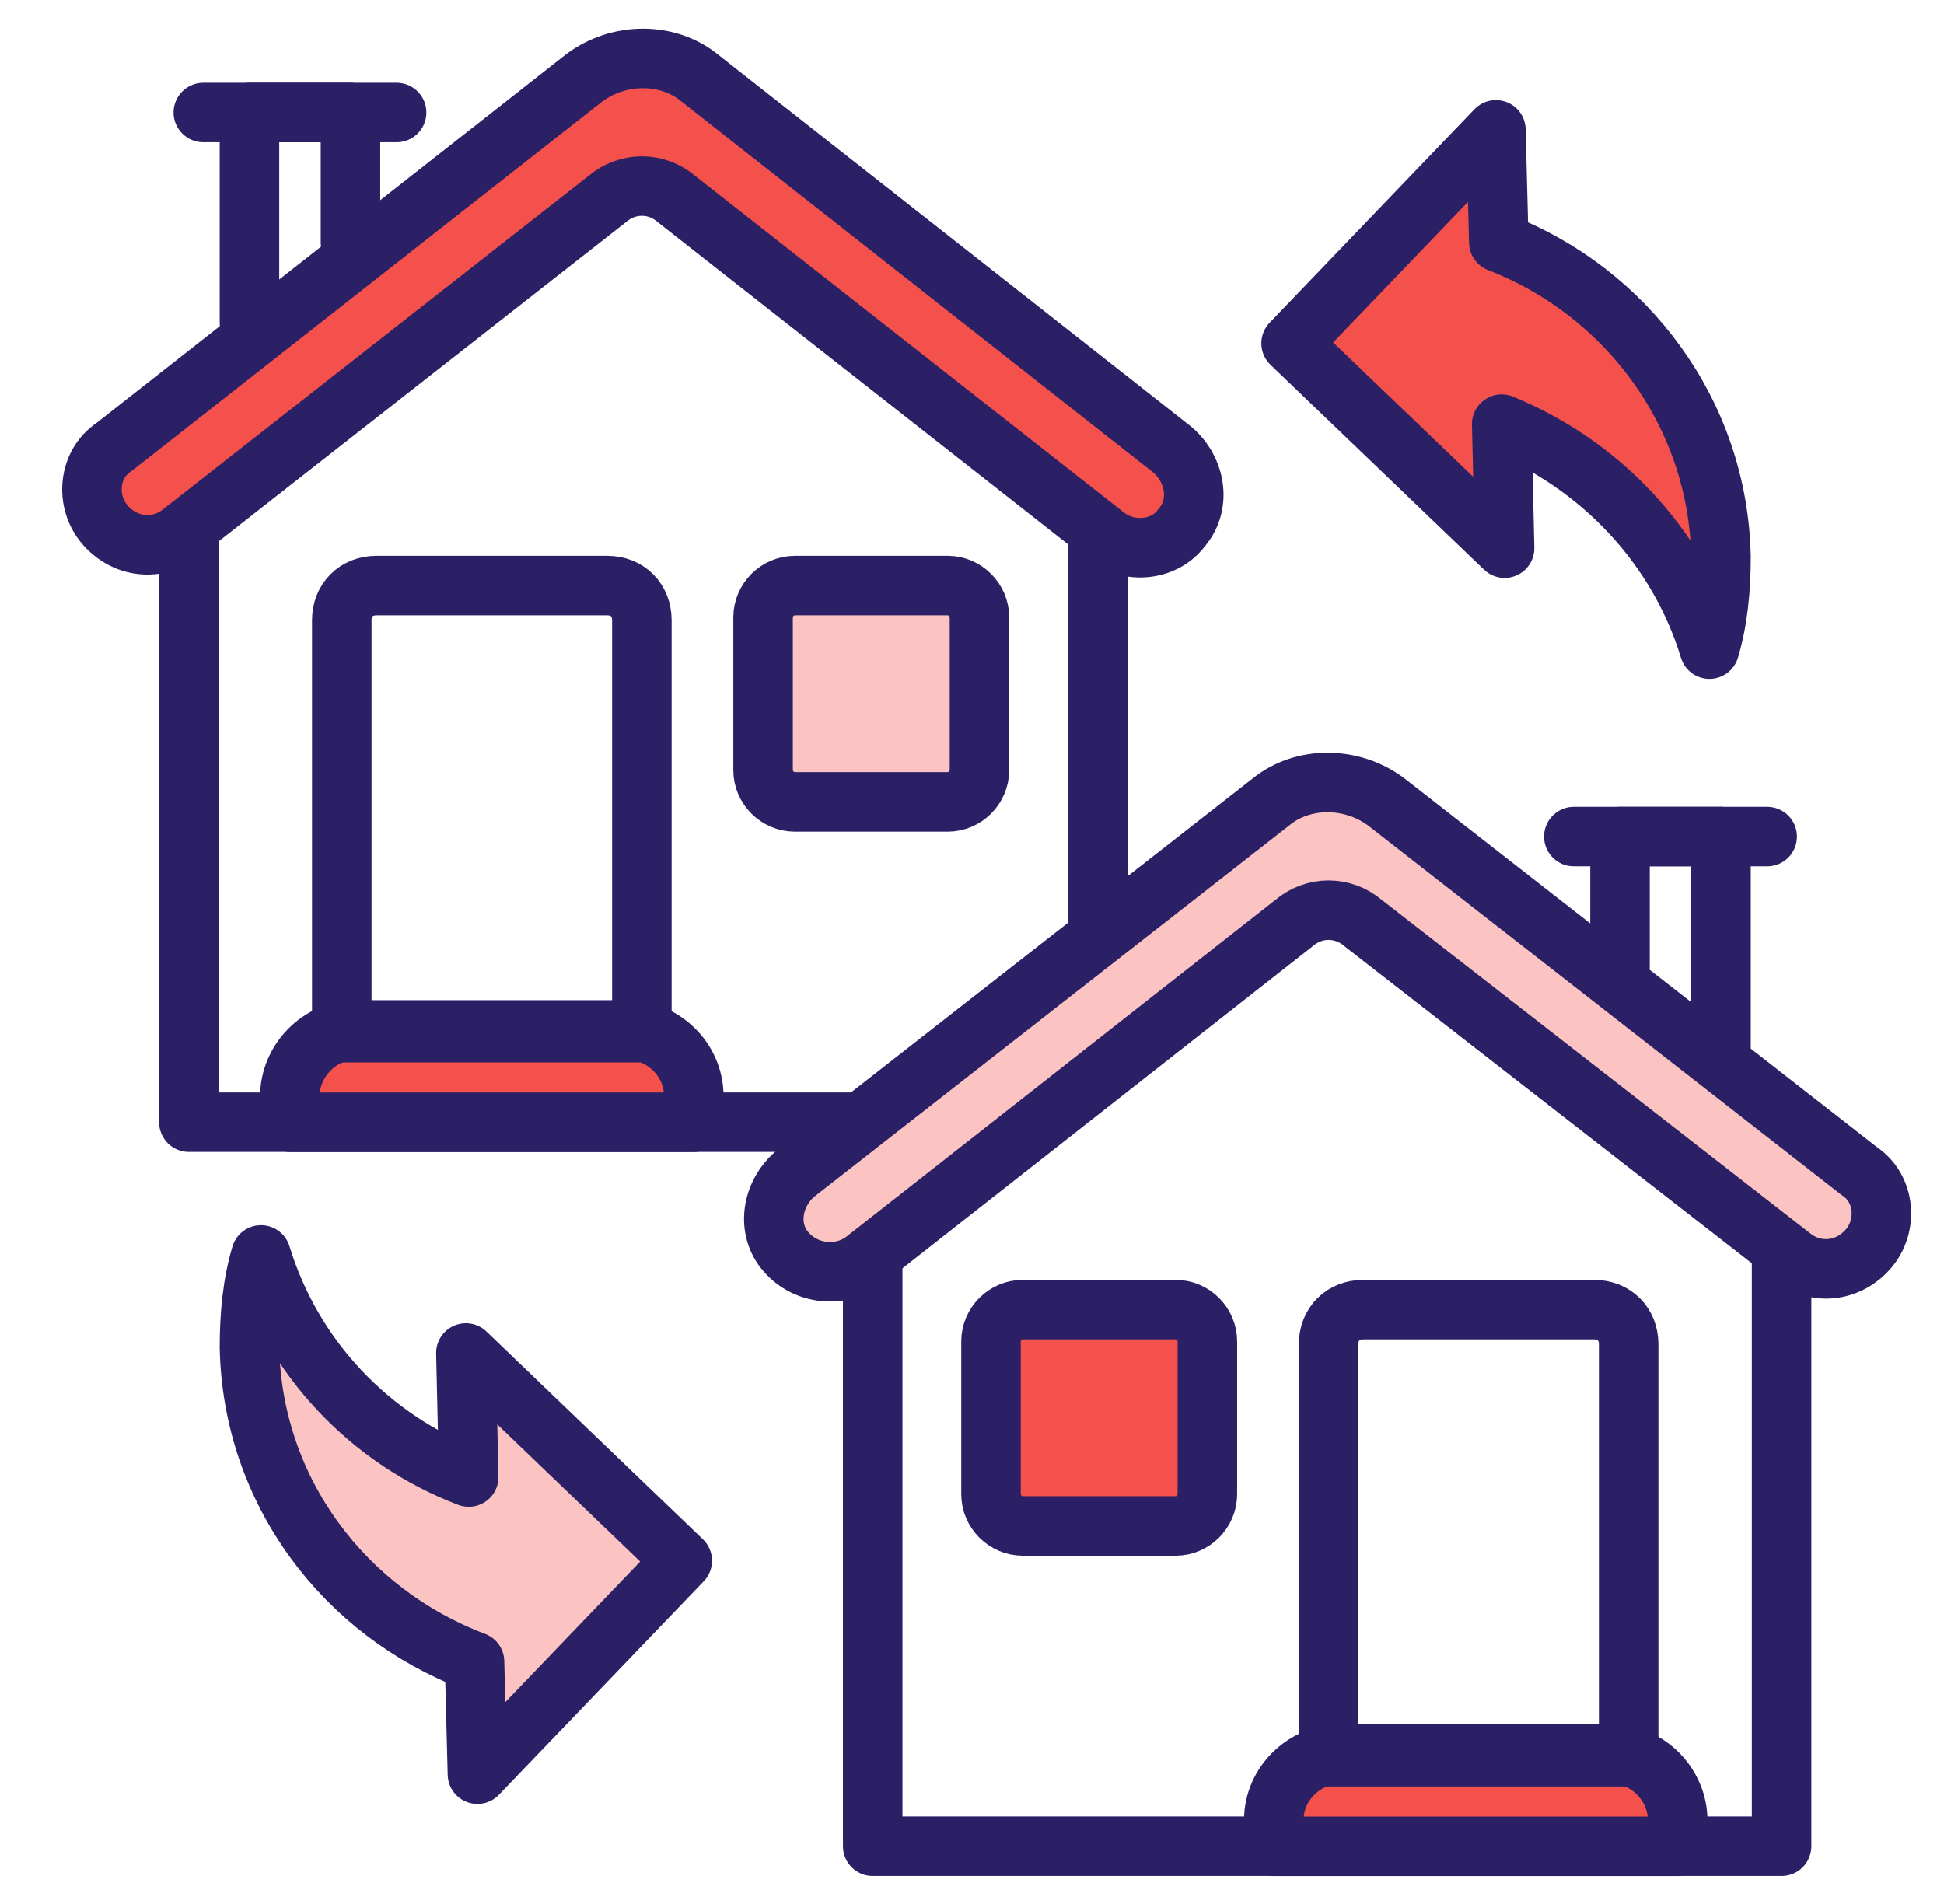 <svg width="49" height="48" viewBox="0 0 49 48" fill="none" xmlns="http://www.w3.org/2000/svg">
<g clip-path="url(#clip0_12695_16673)">
<path d="M27.888 13.527L17.052 5.018C16.543 4.582 15.815 4.582 15.306 5.018L4.543 13.454C3.961 13.891 3.161 13.818 2.652 13.236C2.143 12.655 2.215 11.709 2.87 11.273L14.724 1.964C15.597 1.309 16.834 1.309 17.634 1.964L29.561 11.345C30.143 11.854 30.288 12.727 29.779 13.309C29.343 13.891 28.47 13.964 27.888 13.527Z" fill="#F5514C" stroke="#2B2065" stroke-width="1.5" stroke-miterlimit="10" stroke-linecap="round" stroke-linejoin="round"/>
<path d="M27.67 23.126V13.453" stroke="#2B2065" stroke-width="1.5" stroke-miterlimit="10" stroke-linecap="round" stroke-linejoin="round"/>
<path d="M4.761 13.309V28.29H21.706" stroke="#2B2065" stroke-width="1.5" stroke-miterlimit="10" stroke-linecap="round" stroke-linejoin="round"/>
<path d="M6.288 8.145V2.836H8.834V6.109" stroke="#2B2065" stroke-width="1.5" stroke-miterlimit="10" stroke-linecap="round" stroke-linejoin="round"/>
<path d="M5.125 2.836H9.997" stroke="#2B2065" stroke-width="1.5" stroke-miterlimit="10" stroke-linecap="round" stroke-linejoin="round"/>
<path d="M17.488 28.292H7.306V27.638C7.306 26.765 8.034 25.965 8.979 25.965H15.816C16.688 25.965 17.488 26.692 17.488 27.638V28.292Z" fill="#F5514C" stroke="#2B2065" stroke-width="1.5" stroke-miterlimit="10" stroke-linecap="round" stroke-linejoin="round"/>
<path d="M15.306 14.762H9.488C8.979 14.762 8.615 15.125 8.615 15.634V26.034H16.179V15.634C16.179 15.125 15.816 14.762 15.306 14.762Z" stroke="#2B2065" stroke-width="1.5" stroke-miterlimit="10" stroke-linecap="round" stroke-linejoin="round"/>
<path d="M23.888 20.216H20.034C19.597 20.216 19.234 19.853 19.234 19.416V15.562C19.234 15.125 19.597 14.762 20.034 14.762H23.888C24.325 14.762 24.688 15.125 24.688 15.562V19.416C24.688 19.853 24.325 20.216 23.888 20.216Z" fill="#FBC3C1" stroke="#2B2065" stroke-width="1.5" stroke-miterlimit="10" stroke-linecap="round" stroke-linejoin="round"/>
<path d="M21.779 31.781L32.615 23.272C33.124 22.836 33.852 22.836 34.361 23.272L45.197 31.708C45.779 32.145 46.579 32.072 47.088 31.49C47.597 30.908 47.525 29.963 46.87 29.527L34.943 20.218C34.07 19.563 32.834 19.563 32.034 20.218L20.034 29.599C19.452 30.108 19.306 30.981 19.815 31.563C20.325 32.145 21.197 32.218 21.779 31.781Z" fill="#FBC3C1" stroke="#2B2065" stroke-width="1.5" stroke-miterlimit="10" stroke-linecap="round" stroke-linejoin="round"/>
<path d="M44.906 31.562V46.544H21.997V31.708" stroke="#2B2065" stroke-width="1.5" stroke-miterlimit="10" stroke-linecap="round" stroke-linejoin="round"/>
<path d="M43.379 26.399V21.09H40.834V24.363" stroke="#2B2065" stroke-width="1.5" stroke-miterlimit="10" stroke-linecap="round" stroke-linejoin="round"/>
<path d="M44.543 21.09H39.67" stroke="#2B2065" stroke-width="1.5" stroke-miterlimit="10" stroke-linecap="round" stroke-linejoin="round"/>
<path d="M32.179 46.546H42.288V45.892C42.288 45.019 41.561 44.219 40.615 44.219H33.779C32.906 44.219 32.106 44.946 32.106 45.892V46.546H32.179Z" fill="#F5514C" stroke="#2B2065" stroke-width="1.5" stroke-miterlimit="10" stroke-linecap="round" stroke-linejoin="round"/>
<path d="M34.361 33.016H40.179C40.688 33.016 41.052 33.379 41.052 33.888V44.288H33.488V33.888C33.488 33.379 33.852 33.016 34.361 33.016Z" stroke="#2B2065" stroke-width="1.5" stroke-miterlimit="10" stroke-linecap="round" stroke-linejoin="round"/>
<path d="M25.779 38.47H29.634C30.07 38.47 30.433 38.106 30.433 37.67V33.816C30.433 33.379 30.07 33.016 29.634 33.016H25.779C25.343 33.016 24.979 33.379 24.979 33.816V37.67C24.979 38.106 25.343 38.47 25.779 38.47Z" fill="#F5514C" stroke="#2B2065" stroke-width="1.5" stroke-miterlimit="10" stroke-linecap="round" stroke-linejoin="round"/>
<path d="M43.088 16.364C43.306 15.637 43.379 14.837 43.379 14.037C43.306 10.401 40.979 7.346 37.779 6.11L37.706 3.273L32.543 8.655L37.925 13.819L37.852 10.692C40.325 11.71 42.288 13.746 43.088 16.364Z" fill="#F5514C" stroke="#2B2065" stroke-width="1.5" stroke-miterlimit="10" stroke-linecap="round" stroke-linejoin="round"/>
<path d="M6.579 31.637C6.361 32.364 6.288 33.164 6.288 33.964C6.361 37.6 8.688 40.655 11.961 41.891L12.034 44.728L17.197 39.346L11.743 34.109L11.815 37.237C9.343 36.291 7.379 34.255 6.579 31.637Z" fill="#FBC3C1" stroke="#2B2065" stroke-width="1.5" stroke-miterlimit="10" stroke-linecap="round" stroke-linejoin="round"/>
</g>
<defs>
<clipPath id="clip0_12695_16673">
<rect width="48" height="48" fill="white" transform="translate(0.833)"/>
</clipPath>
</defs>
</svg>
